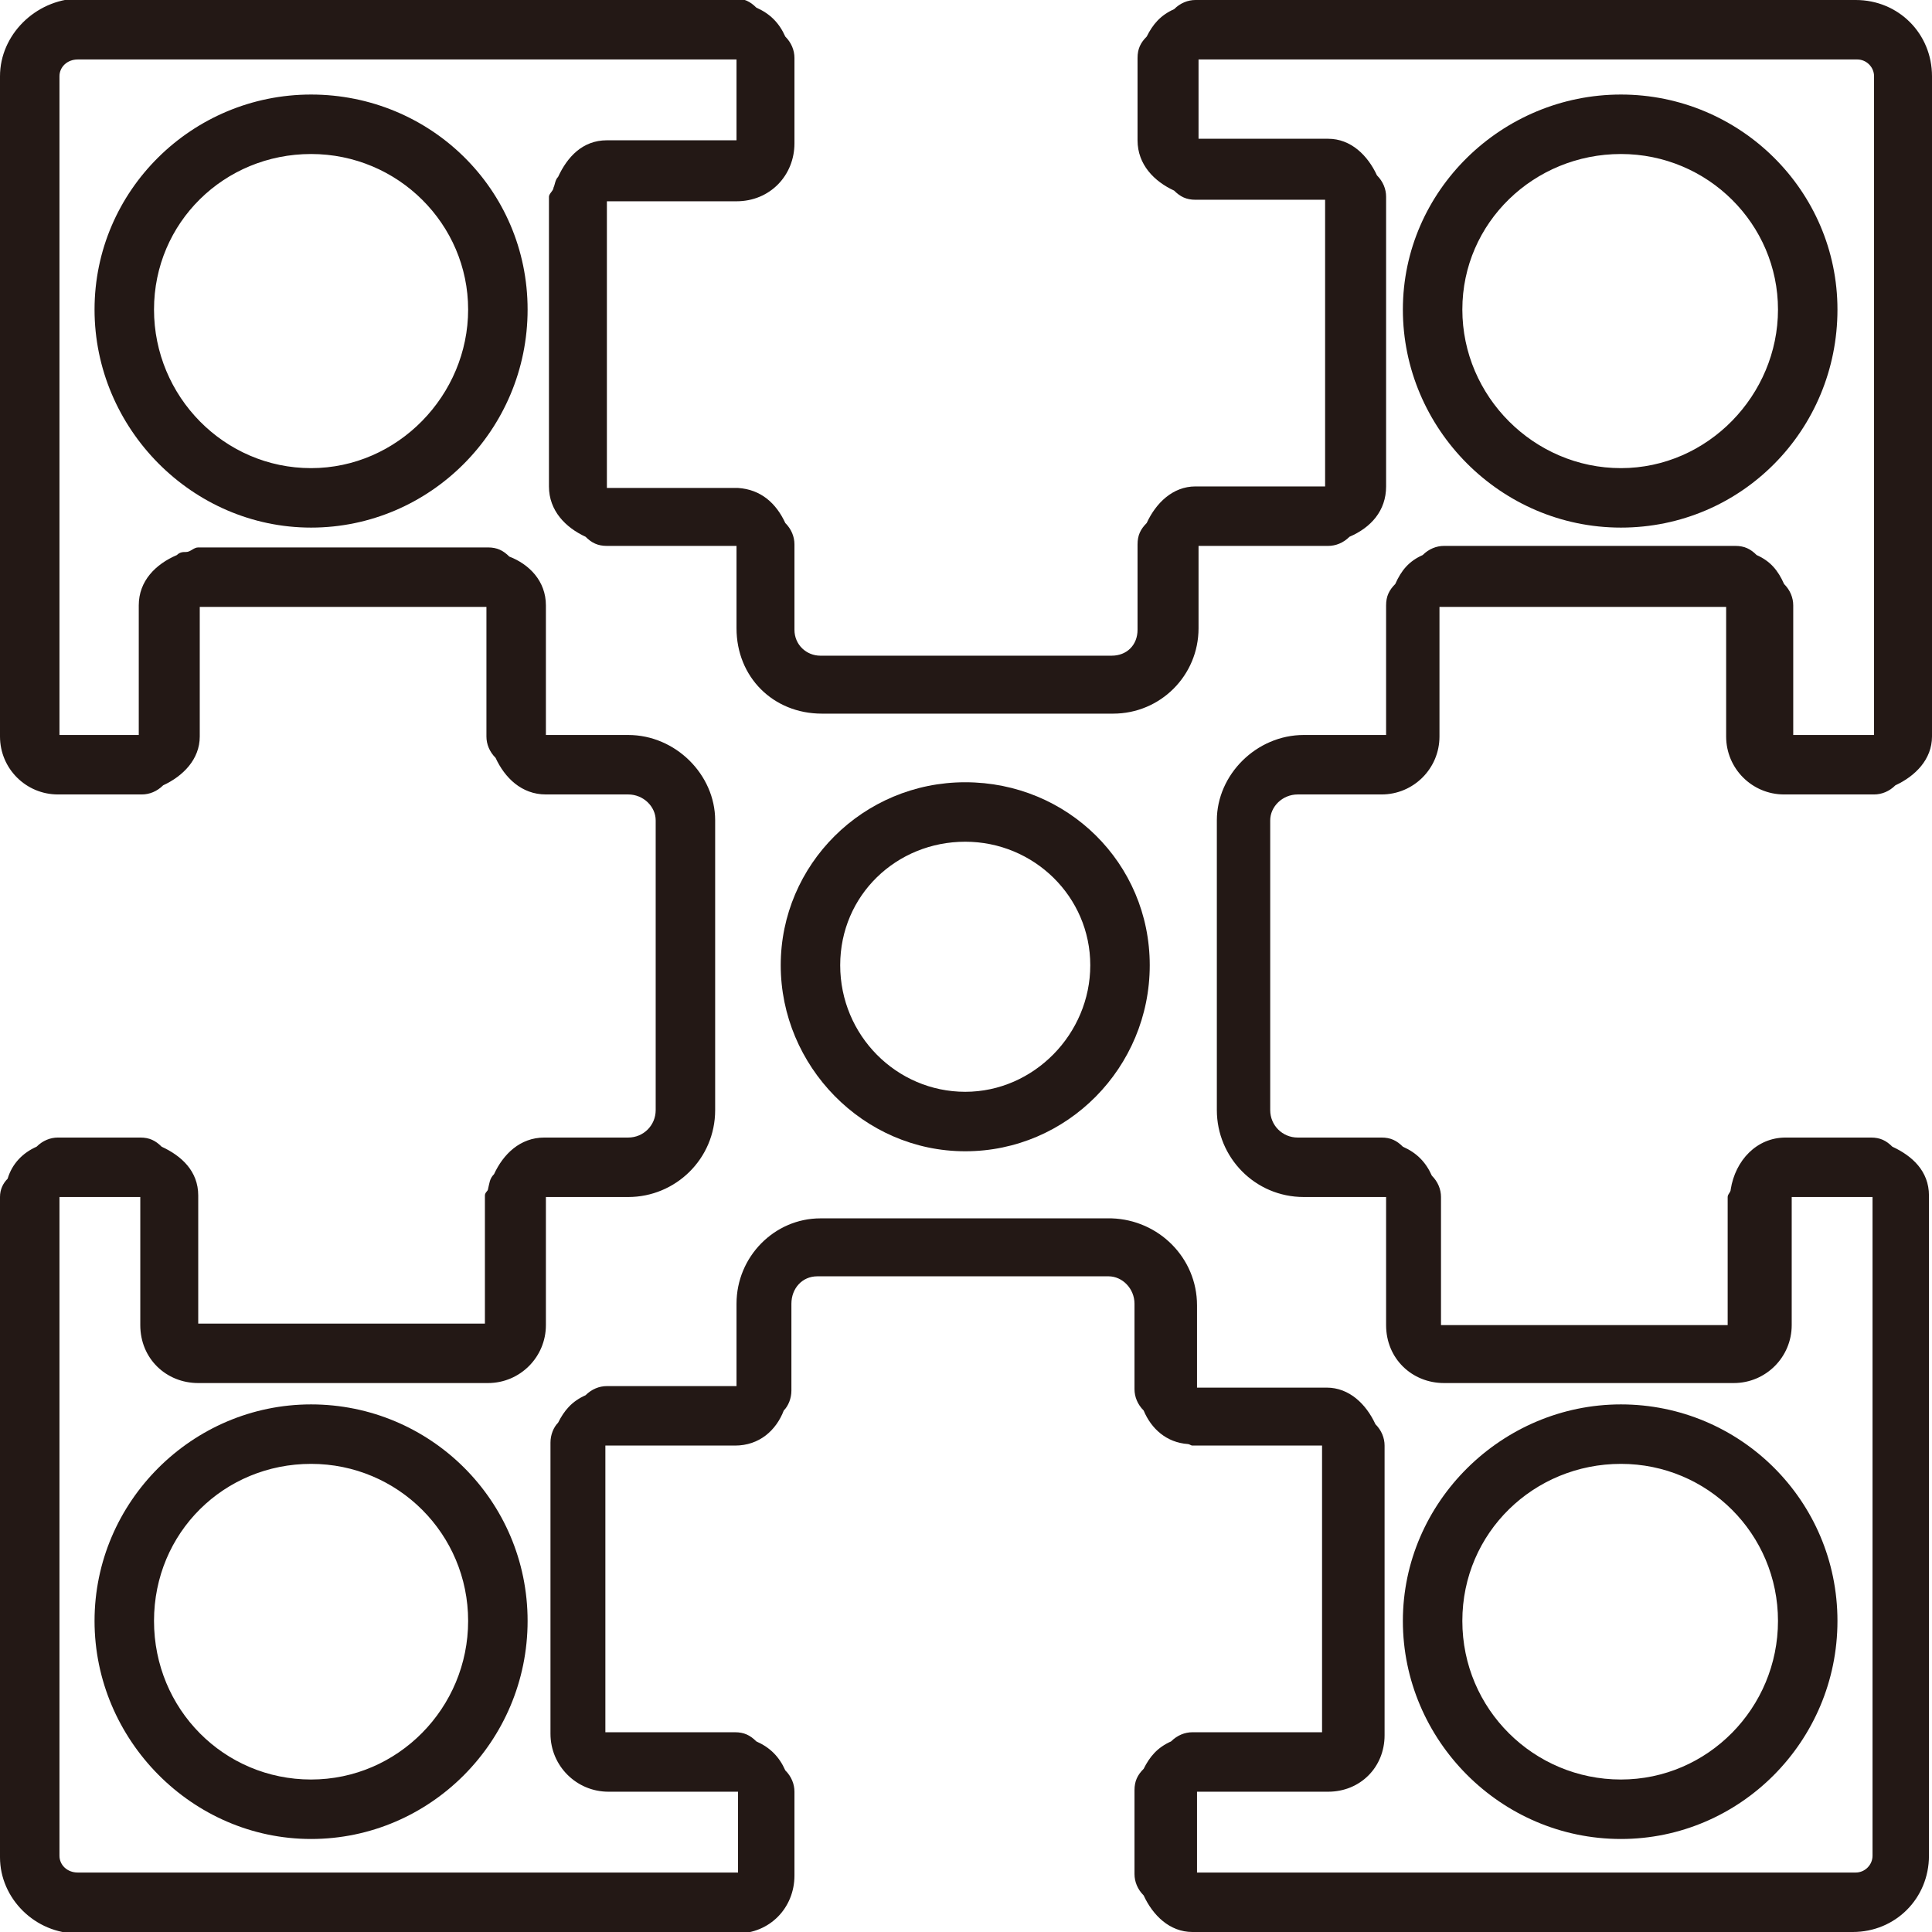 <?xml version="1.0" encoding="UTF-8"?>
<svg id="_レイヤー_2" data-name="レイヤー 2" xmlns="http://www.w3.org/2000/svg" width="4.47mm" height="4.47mm" viewBox="0 0 12.67 12.67">
  <g id="_レイヤー_1-2" data-name="レイヤー 1">
    <g>
      <path d="m10.63,12.06c.78,0,1.42-.64,1.42-1.43s-.64-1.42-1.42-1.42-1.43.64-1.43,1.42.64,1.43,1.43,1.43Zm0-2.46c.57,0,1.03.46,1.03,1.03s-.46,1.04-1.03,1.04-1.04-.46-1.04-1.04.47-1.03,1.04-1.03Z" fill="#231815"/>
      <path d="m2.04,9.21c-.78,0-1.42.64-1.42,1.42s.64,1.43,1.42,1.43,1.42-.64,1.42-1.43-.64-1.42-1.42-1.42Zm0,2.46c-.57,0-1.03-.46-1.03-1.04s.46-1.03,1.03-1.03,1.03.46,1.03,1.03-.46,1.04-1.03,1.04Z" fill="#231815"/>
      <path d="m12.05,2.03c0-.78-.64-1.41-1.42-1.41s-1.43.63-1.43,1.41.64,1.43,1.43,1.43,1.42-.64,1.42-1.43Zm-1.42,1.04c-.57,0-1.04-.47-1.04-1.04s.47-1.02,1.04-1.02,1.03.46,1.03,1.02-.46,1.04-1.03,1.04Z" fill="#231815"/>
      <path d="m2.04.62c-.78,0-1.42.63-1.42,1.41s.64,1.43,1.42,1.43,1.42-.64,1.42-1.43-.64-1.41-1.42-1.41Zm0,2.45c-.57,0-1.03-.47-1.03-1.04s.46-1.02,1.03-1.02,1.03.46,1.03,1.02-.46,1.04-1.03,1.04Z" fill="#231815"/>
      <path d="m6.33,5.13c-.67,0-1.21.54-1.21,1.2s.54,1.22,1.21,1.22,1.21-.55,1.21-1.22-.54-1.2-1.21-1.2Zm0,2.03c-.45,0-.82-.37-.82-.83s.37-.81.82-.81.82.36.82.81-.37.83-.82.83Z" fill="#231815"/>
      <path d="m11.74,5.21s0,0,0,0h.55c.05,0,.1-.02.14-.06.13-.06.24-.17.24-.32V.5c0-.28-.22-.5-.5-.5h-4.33c-.05,0-.1.02-.14.06-.09.04-.14.1-.18.18-.04.04-.06.08-.06.14v.54c0,.16.11.27.24.33.04.04.08.06.14.06h.85v1.88h-.85c-.15,0-.26.11-.32.24-.04.04-.06.08-.06.14v.56s0,0,0,0c0,.1-.07.17-.17.17h-1.91s0,0,0,0,0,0,0,0c-.09,0-.17-.07-.17-.17v-.56c0-.05-.02-.1-.06-.14-.06-.13-.16-.22-.31-.23,0,0,0,0-.01,0h-.85v-1.88h.85c.22,0,.38-.17.38-.38,0,0,0,0,0,0V.38c0-.05-.02-.1-.06-.14-.04-.09-.1-.15-.19-.19-.04-.04-.08-.06-.14-.06H.51C.23,0,0,.23,0,.5v4.33c0,.21.17.38.38.38,0,0,0,0,0,0h.55c.05,0,.1-.02.14-.06.13-.06.24-.17.24-.32,0,0,0,0,0,0v-.85h1.88v.85c0,.05.02.1.06.14.06.13.17.24.33.24,0,0,0,0,0,0h.54c.1,0,.18.08.18.17v1.9c0,.1-.08.18-.18.18h-.55c-.16,0-.27.11-.33.24-.03.03-.03.06-.04.1,0,.01-.02.02-.02.04,0,0,0,0,0,0v.84h-1.88v-.84c0-.16-.11-.26-.24-.32-.04-.04-.08-.06-.14-.06H.38c-.05,0-.1.02-.14.06-.09.04-.16.11-.19.21-.03.03-.05.07-.05.12v4.33c0,.27.23.5.51.5h4.32c.22,0,.38-.17.38-.38,0,0,0,0,0,0v-.55c0-.05-.02-.1-.06-.14-.04-.09-.1-.15-.19-.19-.04-.04-.08-.06-.14-.06h-.85v-1.88h.85c.16,0,.27-.1.32-.23.03-.03.05-.08.05-.13,0,0,0,0,0-.01,0,0,0,0,0,0v-.56s0,0,0,0c0-.1.07-.18.17-.18h1.91c.09,0,.17.08.17.18v.56c0,.05.02.1.06.14.05.12.15.21.29.22.01,0,.02.01.03.01h.85v1.88h-.85c-.05,0-.1.02-.14.06-.09.04-.14.1-.18.18-.04.04-.06.08-.06.14v.55c0,.05.02.1.06.14.06.13.17.24.32.24,0,0,0,0,0,0h4.33c.28,0,.5-.22.5-.5v-4.33c0-.16-.11-.26-.24-.32-.04-.04-.08-.06-.14-.06h-.56c-.19,0-.33.15-.36.34,0,.02-.02.03-.02.05v.84h-1.88v-.84c0-.05-.02-.1-.06-.14-.04-.09-.1-.15-.19-.19-.04-.04-.08-.06-.14-.06h-.55c-.1,0-.18-.08-.18-.18v-1.9c0-.09.08-.17.18-.17,0,0,0,0,0,0s0,0,0,0h.55c.21,0,.38-.17.38-.38,0,0,0,0,0,0v-.85s0,0,0,0h1.88v.85c0,.21.17.38.38.38Zm-2.27-1.63c-.05,0-.1.02-.14.06-.09.04-.14.1-.18.19-.04.04-.06.08-.06.14v.85h-.54s0,0,0,0,0,0,0,0c-.31,0-.57.26-.57.56v1.9c0,.31.25.57.57.57h.54v.84c0,.22.17.38.38.38,0,0,0,0,0,0h1.9c.21,0,.38-.17.38-.38,0,0,0,0,0,0v-.84h.53v4.32c0,.06-.05.11-.11.11h-4.32v-.53h.85s0,0,.01,0c.21,0,.37-.16.37-.37v-1.9c0-.05-.02-.1-.06-.14-.06-.13-.17-.24-.32-.24h-.85v-.54c0-.31-.25-.56-.56-.57,0,0,0,0,0,0h-1.91s0,0,0,0c-.3,0-.55.25-.55.56,0,0,0,0,0,0v.54h-.85c-.05,0-.1.02-.14.06-.09.04-.14.1-.18.18-.03.03-.05.08-.05.13,0,0,0,0,0,.01,0,0,0,0,0,0v1.9c0,.21.17.38.38.38,0,0,0,0,0,0h.85v.53H.51c-.07,0-.12-.05-.12-.11v-4.32h.53v.84c0,.22.17.38.38.38,0,0,0,0,0,0h1.9s0,0,0,0,0,0,0,0c.21,0,.38-.17.38-.38,0,0,0,0,0,0v-.84h.54c.31,0,.57-.25.57-.57v-1.9c0-.3-.26-.56-.57-.56h-.54v-.85c0-.16-.11-.27-.24-.32-.04-.04-.08-.06-.14-.06h-1.9s0,0,0,0,0,0,0,0c-.03,0-.05.03-.08.03-.02,0-.04,0-.06.02-.14.06-.25.17-.25.33,0,0,0,0,0,0v.85H.39V.5c0-.06.05-.11.12-.11h4.32v.53h-.85c-.16,0-.26.11-.32.24-.02.02-.02.05-.03.07,0,.02-.03.04-.03.06,0,0,0,0,0,0v1.9c0,.16.11.27.24.33.04.04.08.06.14.06h.85v.54c0,.32.24.56.56.56,0,0,0,0,0,0s0,0,0,0h1.91s0,0,0,0c.31,0,.56-.25.56-.56,0,0,0,0,0,0v-.54h.85c.05,0,.1-.02.14-.06.14-.06.24-.17.24-.33,0,0,0,0,0,0s0,0,0,0v-1.9c0-.05-.02-.1-.06-.14-.06-.13-.17-.24-.32-.24h-.85V.39h4.32c.06,0,.11.05.11.11v4.32h-.53v-.85c0-.05-.02-.1-.06-.14-.04-.09-.09-.15-.18-.19-.04-.04-.08-.06-.14-.06h-1.91Z" fill="#231815"/>
    </g>
  </g>
</svg>